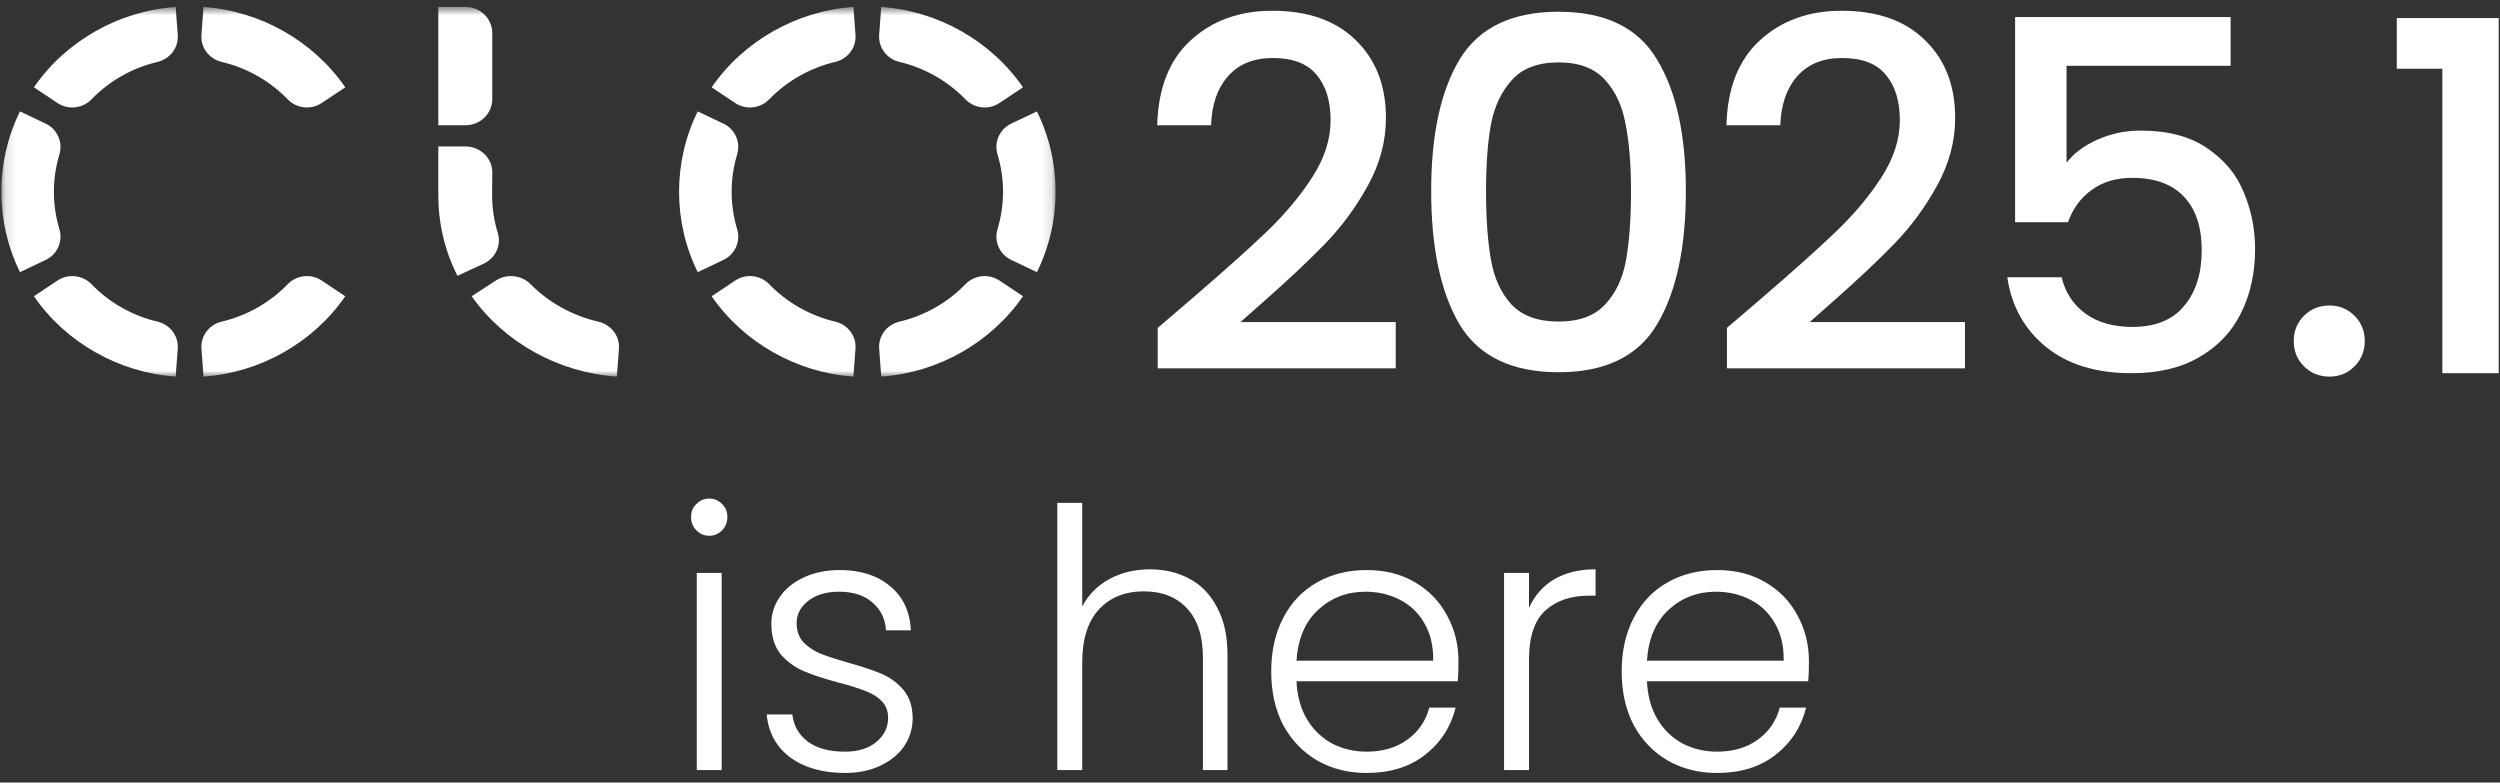 <svg width="246" height="77" viewBox="0 0 246 77" fill="none" xmlns="http://www.w3.org/2000/svg">
<rect x="0" y="0" width="246" height="77" fill="#333333" stroke="none"/>
<mask id="mask0_1963_779" style="mask-type:luminance" maskUnits="userSpaceOnUse" x="0" y="0" width="104" height="38">
<path fill-rule="evenodd" clip-rule="evenodd" d="M0.131 0.683H103.87V37.059H0.131V0.683Z" fill="white"/>
</mask>
<g mask="url(#mask0_1963_779)">
<path fill-rule="evenodd" clip-rule="evenodd" d="M48.441 9.747V3.26C48.441 1.837 47.265 0.683 45.816 0.683H43.129V12.323H45.816C47.265 12.323 48.441 11.169 48.441 9.747ZM47.599 25.941L45.011 27.142C43.737 24.621 43.127 21.917 43.13 19.235V19.234C43.13 19.113 43.15 18.871 43.139 18.871L43.13 19.234V14.411H45.785C47.251 14.411 48.441 15.55 48.441 16.957L48.426 18.871C48.422 18.992 48.426 19.113 48.426 19.234C48.425 20.474 48.61 21.712 48.98 22.915C49.349 24.115 48.772 25.395 47.599 25.941ZM58.863 31.649C57.593 31.355 56.381 30.889 55.262 30.268C54.142 29.65 53.116 28.877 52.215 27.968C51.315 27.062 49.87 26.901 48.791 27.603L46.412 29.151C48.052 31.468 50.19 33.327 52.613 34.667H52.614C55.035 36.01 57.783 36.856 60.696 37.059L60.906 34.309C61 33.061 60.132 31.942 58.863 31.649ZM28.308 27.968C27.427 28.877 26.425 29.65 25.332 30.268C24.239 30.889 23.057 31.355 21.815 31.649C20.575 31.942 19.728 33.061 19.821 34.309L20.024 37.059C22.871 36.856 25.553 36.01 27.918 34.667H27.919C30.285 33.327 32.372 31.468 33.974 29.151L31.651 27.603C30.596 26.901 29.186 27.062 28.308 27.968ZM17.286 0.683C14.441 0.886 11.757 1.731 9.393 3.074L9.393 3.075C7.025 4.414 4.938 6.273 3.337 8.591L5.66 10.139C6.714 10.841 8.125 10.68 9.004 9.773C9.883 8.864 10.886 8.092 11.979 7.473C13.072 6.852 14.255 6.386 15.496 6.093C16.736 5.8 17.583 4.68 17.491 3.433L17.286 0.683ZM15.496 31.649C14.255 31.355 13.072 30.889 11.979 30.268C10.886 29.65 9.883 28.877 9.004 27.968C8.125 27.062 6.714 26.901 5.66 27.603L3.337 29.151C4.938 31.468 7.025 33.327 9.393 34.667H9.393C11.757 36.01 14.441 36.856 17.286 37.059L17.491 34.309C17.583 33.061 16.736 31.942 15.496 31.649ZM21.815 6.093C23.057 6.386 24.239 6.852 25.332 7.473C26.425 8.092 27.427 8.864 28.308 9.773C29.186 10.68 30.596 10.841 31.651 10.139L33.974 8.591C32.372 6.273 30.285 4.414 27.919 3.075V3.074H27.918C25.553 1.731 22.871 0.886 20.024 0.683L19.821 3.433C19.728 4.68 20.575 5.8 21.815 6.093ZM5.845 22.552C5.483 21.349 5.302 20.11 5.303 18.871C5.302 17.631 5.483 16.393 5.845 15.19C6.205 13.991 5.642 12.71 4.496 12.165L1.968 10.963C0.724 13.484 0.128 16.188 0.131 18.87V18.871V18.872C0.128 21.553 0.724 24.258 1.968 26.779L4.496 25.576C5.642 25.032 6.205 23.751 5.845 22.552ZM94.997 27.968C94.116 28.877 93.114 29.65 92.021 30.268C90.928 30.889 89.746 31.355 88.504 31.649C87.264 31.942 86.417 33.061 86.51 34.309L86.713 37.059C89.56 36.856 92.242 36.01 94.607 34.667H94.608C96.974 33.327 99.061 31.468 100.663 29.151L98.34 27.603C97.285 26.901 95.875 27.062 94.997 27.968ZM83.976 0.683C81.131 0.886 78.447 1.731 76.083 3.074L76.082 3.075C73.715 4.414 71.628 6.273 70.026 8.591L72.349 10.139C73.403 10.841 74.815 10.68 75.693 9.773C76.573 8.864 77.575 8.092 78.669 7.473C79.761 6.852 80.945 6.386 82.186 6.093C83.425 5.8 84.273 4.68 84.18 3.433L83.976 0.683ZM82.186 31.649C80.945 31.355 79.761 30.889 78.669 30.268C77.575 29.65 76.573 28.877 75.693 27.968C74.815 27.062 73.403 26.901 72.349 27.603L70.026 29.151C71.628 31.468 73.715 33.327 76.082 34.667H76.083C78.447 36.01 81.131 36.856 83.976 37.059L84.18 34.309C84.273 33.061 83.425 31.942 82.186 31.649ZM88.504 6.093C89.746 6.386 90.928 6.852 92.021 7.473C93.114 8.092 94.116 8.864 94.997 9.773C95.875 10.68 97.285 10.841 98.34 10.139L100.663 8.591C99.061 6.273 96.974 4.414 94.608 3.075V3.074H94.607C92.242 1.731 89.56 0.886 86.713 0.683L86.51 3.433C86.417 4.68 87.264 5.8 88.504 6.093ZM72.535 22.552C72.173 21.349 71.992 20.11 71.993 18.871C71.992 17.631 72.173 16.393 72.535 15.19C72.895 13.991 72.332 12.71 71.185 12.165L68.657 10.963C67.414 13.484 66.818 16.188 66.821 18.87V18.871V18.872C66.818 21.553 67.414 24.258 68.657 26.779L71.185 25.576C72.332 25.032 72.895 23.751 72.535 22.552ZM103.87 18.871V18.872C103.872 21.553 103.276 24.258 102.032 26.779L99.506 25.576C98.359 25.032 97.795 23.751 98.156 22.552C98.516 21.349 98.698 20.11 98.697 18.871C98.698 17.631 98.516 16.393 98.156 15.19C97.795 13.991 98.359 12.71 99.506 12.165L102.032 10.963C103.276 13.484 103.872 16.188 103.87 18.87V18.871Z" fill="white"/>
</g>
<path d="M117.388 29.293C120.472 26.641 122.898 24.468 124.665 22.774C126.464 21.048 127.958 19.259 129.147 17.405C130.336 15.551 130.93 13.698 130.93 11.844C130.93 9.927 130.465 8.425 129.533 7.338C128.633 6.252 127.203 5.709 125.243 5.709C123.348 5.709 121.87 6.316 120.81 7.53C119.781 8.713 119.235 10.31 119.171 12.324H113.87C113.966 8.681 115.058 5.9 117.147 3.983C119.267 2.033 121.95 1.059 125.195 1.059C128.697 1.059 131.428 2.017 133.388 3.935C135.38 5.852 136.376 8.409 136.376 11.605C136.376 13.906 135.782 16.127 134.593 18.268C133.436 20.377 132.039 22.279 130.4 23.972C128.794 25.634 126.737 27.567 124.231 29.773L122.063 31.69H137.34V36.244H113.918V32.265L117.388 29.293Z" fill="white"/>
<path d="M140.828 18.795C140.828 13.267 141.76 8.952 143.623 5.852C145.519 2.721 148.764 1.155 153.359 1.155C157.953 1.155 161.182 2.721 163.046 5.852C164.941 8.952 165.889 13.267 165.889 18.795C165.889 24.388 164.941 28.766 163.046 31.93C161.182 35.061 157.953 36.627 153.359 36.627C148.764 36.627 145.519 35.061 143.623 31.93C141.76 28.766 140.828 24.388 140.828 18.795ZM160.491 18.795C160.491 16.206 160.315 14.018 159.961 12.228C159.64 10.438 158.965 8.984 157.937 7.866C156.909 6.715 155.383 6.14 153.359 6.14C151.334 6.14 149.808 6.715 148.78 7.866C147.752 8.984 147.061 10.438 146.708 12.228C146.386 14.018 146.226 16.206 146.226 18.795C146.226 21.48 146.386 23.733 146.708 25.554C147.029 27.376 147.704 28.846 148.732 29.964C149.792 31.083 151.334 31.642 153.359 31.642C155.383 31.642 156.909 31.083 157.937 29.964C158.997 28.846 159.688 27.376 160.009 25.554C160.331 23.733 160.491 21.48 160.491 18.795Z" fill="white"/>
<path d="M173.4 29.293C176.484 26.641 178.91 24.468 180.677 22.774C182.477 21.048 183.971 19.259 185.159 17.405C186.348 15.551 186.943 13.698 186.943 11.844C186.943 9.927 186.477 8.425 185.545 7.338C184.645 6.252 183.216 5.709 181.256 5.709C179.36 5.709 177.882 6.316 176.822 7.53C175.794 8.713 175.247 10.31 175.183 12.324H169.882C169.978 8.681 171.071 5.9 173.159 3.983C175.28 2.033 177.962 1.059 181.207 1.059C184.71 1.059 187.441 2.017 189.401 3.935C191.393 5.852 192.389 8.409 192.389 11.605C192.389 13.906 191.794 16.127 190.605 18.268C189.449 20.377 188.051 22.279 186.412 23.972C184.806 25.634 182.75 27.567 180.244 29.773L178.075 31.69H193.352V36.244H169.93V32.265L173.4 29.293Z" fill="white"/>
<path d="M219.492 6.476H203.347V16.015C204.021 15.12 205.017 14.369 206.335 13.762C207.684 13.155 209.114 12.851 210.624 12.851C213.323 12.851 215.508 13.426 217.178 14.577C218.881 15.727 220.086 17.181 220.793 18.939C221.532 20.697 221.901 22.55 221.901 24.5C221.901 26.864 221.435 28.974 220.504 30.827C219.604 32.649 218.239 34.087 216.407 35.141C214.608 36.196 212.391 36.723 209.756 36.723C206.254 36.723 203.443 35.86 201.322 34.135C199.202 32.409 197.933 30.124 197.515 27.28H202.865C203.218 28.782 204.005 29.98 205.226 30.875C206.447 31.738 207.973 32.169 209.805 32.169C212.086 32.169 213.789 31.482 214.913 30.108C216.07 28.734 216.648 26.912 216.648 24.643C216.648 22.342 216.07 20.585 214.913 19.37C213.756 18.124 212.054 17.501 209.805 17.501C208.23 17.501 206.897 17.9 205.804 18.699C204.744 19.466 203.973 20.521 203.491 21.863H198.286V1.682H219.492V6.476Z" fill="white"/>
<path d="M229.222 37.059C228.226 37.059 227.39 36.723 226.716 36.052C226.041 35.381 225.704 34.55 225.704 33.559C225.704 32.569 226.041 31.738 226.716 31.067C227.39 30.396 228.226 30.06 229.222 30.06C230.186 30.06 231.005 30.396 231.68 31.067C232.354 31.738 232.692 32.569 232.692 33.559C232.692 34.55 232.354 35.381 231.68 36.052C231.005 36.723 230.186 37.059 229.222 37.059Z" fill="white"/>
<path d="M235.845 6.763V1.778H245.87V36.723H240.327V6.763H235.845Z" fill="white"/>
<path d="M69.787 52.718C69.296 52.718 68.876 52.54 68.525 52.185C68.175 51.83 68 51.392 68 50.871C68 50.349 68.175 49.923 68.525 49.592C68.876 49.236 69.296 49.059 69.787 49.059C70.277 49.059 70.698 49.236 71.048 49.592C71.398 49.923 71.573 50.349 71.573 50.871C71.573 51.392 71.398 51.83 71.048 52.185C70.698 52.54 70.277 52.718 69.787 52.718ZM71.013 56.377V75.775H68.561V56.377H71.013Z" fill="white"/>
<path d="M83.152 76.059C80.957 76.059 79.159 75.549 77.757 74.531C76.379 73.489 75.609 72.08 75.445 70.303H77.968C78.084 71.393 78.586 72.281 79.474 72.968C80.385 73.631 81.599 73.963 83.117 73.963C84.449 73.963 85.488 73.643 86.235 73.004C87.006 72.364 87.391 71.571 87.391 70.623C87.391 69.96 87.181 69.415 86.761 68.989C86.34 68.563 85.803 68.231 85.149 67.994C84.519 67.734 83.654 67.461 82.557 67.177C81.132 66.798 79.976 66.419 79.088 66.04C78.201 65.661 77.442 65.105 76.811 64.371C76.204 63.613 75.9 62.606 75.9 61.351C75.9 60.404 76.181 59.527 76.741 58.722C77.302 57.917 78.096 57.277 79.124 56.803C80.151 56.33 81.319 56.093 82.627 56.093C84.682 56.093 86.34 56.626 87.602 57.692C88.863 58.734 89.54 60.178 89.633 62.026H87.181C87.111 60.889 86.667 59.977 85.85 59.29C85.056 58.58 83.958 58.224 82.557 58.224C81.319 58.224 80.315 58.521 79.544 59.113C78.773 59.705 78.388 60.439 78.388 61.315C78.388 62.073 78.61 62.701 79.053 63.198C79.521 63.672 80.093 64.051 80.77 64.335C81.447 64.596 82.358 64.892 83.503 65.223C84.881 65.602 85.978 65.969 86.796 66.325C87.613 66.68 88.314 67.201 88.898 67.888C89.482 68.575 89.785 69.486 89.809 70.623C89.809 71.665 89.528 72.601 88.968 73.43C88.407 74.235 87.625 74.874 86.621 75.348C85.616 75.822 84.46 76.059 83.152 76.059Z" fill="white"/>
<path d="M113.147 56.022C114.595 56.022 115.891 56.33 117.036 56.946C118.204 57.561 119.114 58.509 119.768 59.788C120.446 61.043 120.784 62.582 120.784 64.406V75.775H118.367V64.69C118.367 62.582 117.842 60.972 116.791 59.859C115.763 58.746 114.35 58.189 112.551 58.189C110.706 58.189 109.235 58.781 108.137 59.965C107.04 61.15 106.491 62.89 106.491 65.188V75.775H104.038V49.485H106.491V59.681C107.098 58.521 107.986 57.621 109.153 56.981C110.344 56.342 111.676 56.022 113.147 56.022Z" fill="white"/>
<path d="M143.514 65.081C143.514 65.934 143.491 66.585 143.444 67.035H127.574C127.644 68.504 127.995 69.759 128.625 70.801C129.256 71.843 130.085 72.636 131.113 73.181C132.14 73.702 133.261 73.963 134.476 73.963C136.064 73.963 137.395 73.572 138.469 72.79C139.567 72.009 140.291 70.955 140.642 69.629H143.234C142.767 71.523 141.763 73.075 140.221 74.282C138.703 75.467 136.788 76.059 134.476 76.059C132.677 76.059 131.066 75.656 129.641 74.851C128.216 74.022 127.095 72.861 126.278 71.369C125.484 69.853 125.087 68.089 125.087 66.076C125.087 64.063 125.484 62.298 126.278 60.782C127.072 59.267 128.181 58.106 129.606 57.301C131.031 56.496 132.654 56.093 134.476 56.093C136.297 56.093 137.886 56.496 139.24 57.301C140.618 58.106 141.669 59.196 142.393 60.569C143.141 61.919 143.514 63.423 143.514 65.081ZM141.027 65.01C141.05 63.565 140.758 62.334 140.151 61.315C139.567 60.297 138.761 59.527 137.734 59.006C136.706 58.485 135.585 58.224 134.371 58.224C132.549 58.224 130.996 58.817 129.711 60.001C128.427 61.185 127.714 62.855 127.574 65.01H141.027Z" fill="white"/>
<path d="M150.453 59.823C150.99 58.615 151.808 57.68 152.906 57.017C154.027 56.353 155.393 56.022 157.004 56.022V58.615H156.339C154.564 58.615 153.139 59.101 152.065 60.072C150.99 61.043 150.453 62.665 150.453 64.939V75.775H148.001V56.377H150.453V59.823Z" fill="white"/>
<path d="M178 65.081C178 65.934 177.977 66.585 177.93 67.035H162.06C162.13 68.504 162.48 69.759 163.111 70.801C163.742 71.843 164.571 72.636 165.598 73.181C166.626 73.702 167.747 73.963 168.961 73.963C170.55 73.963 171.881 73.572 172.955 72.79C174.053 72.009 174.777 70.955 175.127 69.629H177.72C177.253 71.523 176.248 73.075 174.707 74.282C173.189 75.467 171.274 76.059 168.961 76.059C167.163 76.059 165.552 75.656 164.127 74.851C162.702 74.022 161.581 72.861 160.764 71.369C159.97 69.853 159.573 68.089 159.573 66.076C159.573 64.063 159.97 62.298 160.764 60.782C161.558 59.267 162.667 58.106 164.092 57.301C165.517 56.496 167.14 56.093 168.961 56.093C170.783 56.093 172.371 56.496 173.726 57.301C175.104 58.106 176.155 59.196 176.879 60.569C177.626 61.919 178 63.423 178 65.081ZM175.513 65.01C175.536 63.565 175.244 62.334 174.637 61.315C174.053 60.297 173.247 59.527 172.22 59.006C171.192 58.485 170.071 58.224 168.856 58.224C167.035 58.224 165.481 58.817 164.197 60.001C162.912 61.185 162.2 62.855 162.06 65.01H175.513Z" fill="white"/>
</svg>
